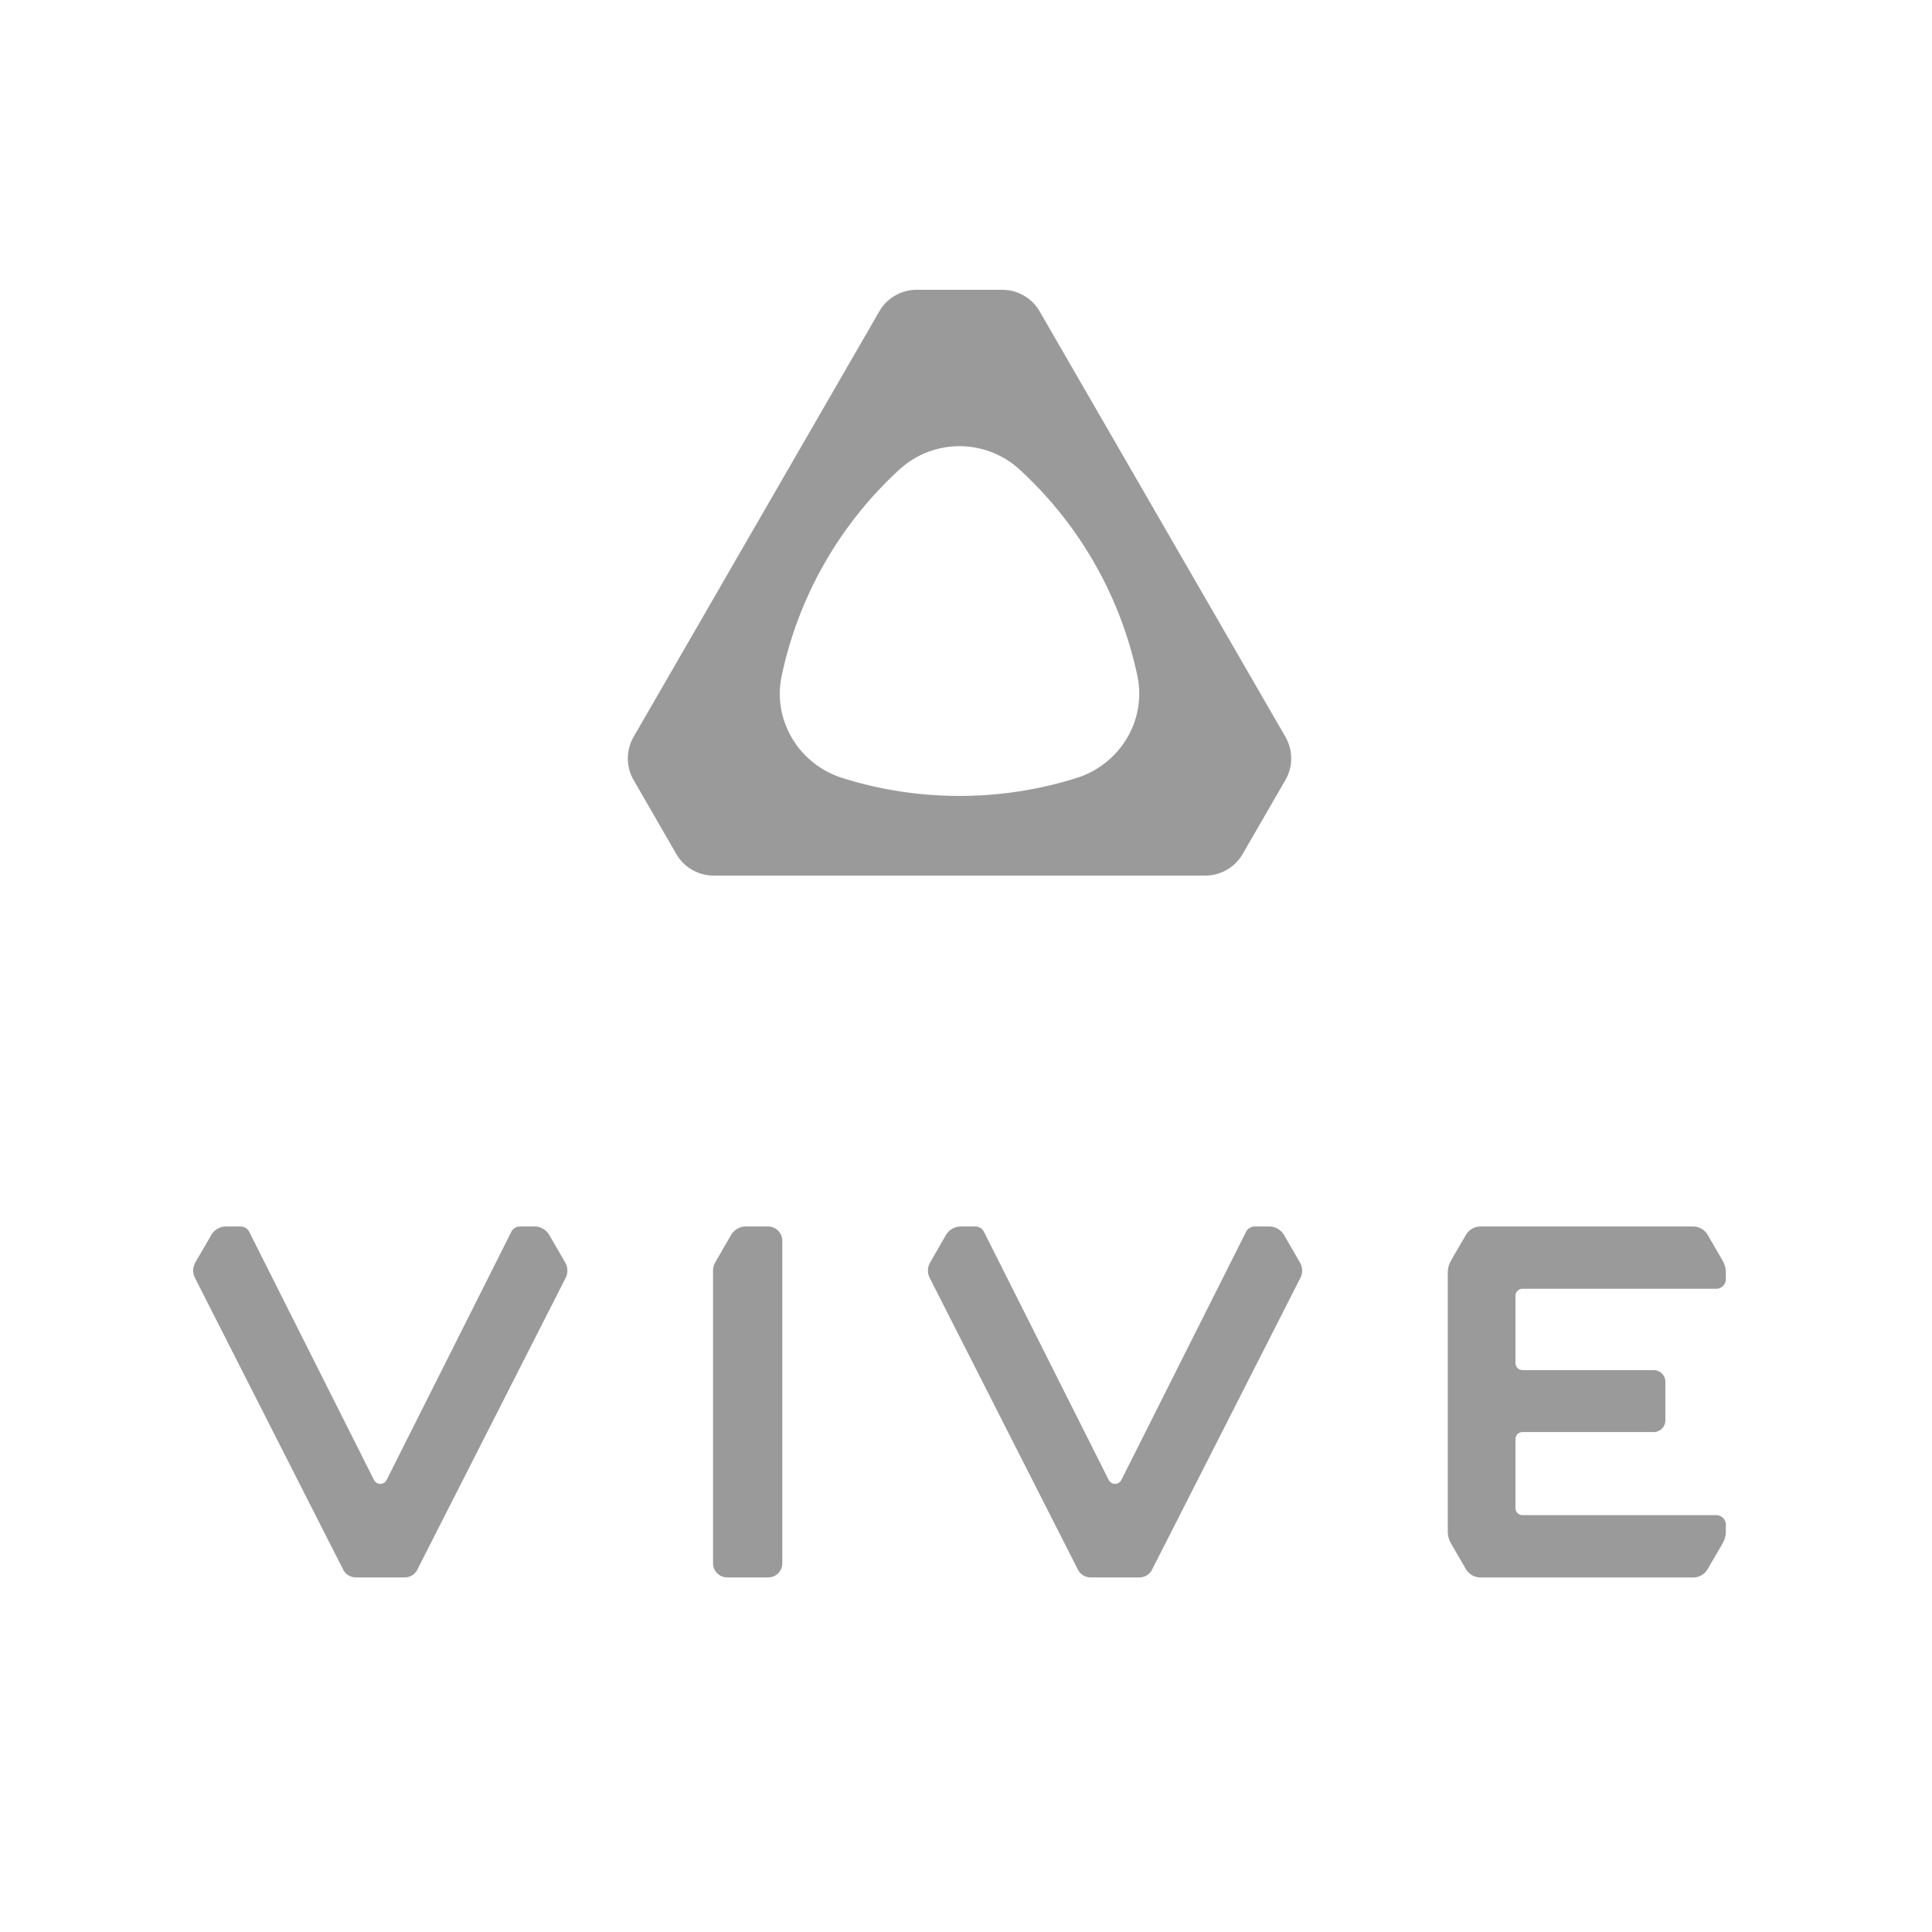 <svg xmlns="http://www.w3.org/2000/svg" width="60" height="60" viewBox="0 0 60 60">
    <g fill="#010201" fill-rule="evenodd" opacity=".4">
        <path d="M33.438 24.16a12.075 12.075 0 0 1-3.64.558c-1.267 0-2.49-.195-3.638-.557-1.345-.424-2.175-1.787-1.885-3.166a12.073 12.073 0 0 1 3.65-6.407 2.764 2.764 0 0 1 3.746 0 12.076 12.076 0 0 1 3.652 6.406c.289 1.379-.54 2.741-1.885 3.166m6.482-1.276L32.287 9.67A1.342 1.342 0 0 0 31.126 9H28.47c-.479 0-.922.255-1.162.67l-7.63 13.213c-.24.415-.24.927 0 1.342l1.325 2.296c.24.416.683.671 1.162.671h15.265c.48 0 .922-.255 1.162-.67l1.327-2.297a1.34 1.34 0 0 0 0-1.342M40.384 39.687l-4.608 9.064a.435.435 0 0 1-.39.237h-1.518a.442.442 0 0 1-.39-.237l-4.605-9.064a.505.505 0 0 1 .012-.479l.491-.85a.535.535 0 0 1 .464-.268h.446c.115 0 .224.064.274.17l3.872 7.702a.22.22 0 0 0 .393 0l3.87-7.702c.05-.106.159-.17.277-.17h.443c.191 0 .368.102.463.267l.494.853c.085.146.09.327.012.477M17.566 39.687l-4.608 9.064a.435.435 0 0 1-.39.237H11.05a.442.442 0 0 1-.39-.237l-4.605-9.064a.505.505 0 0 1 .011-.479l.494-.852a.53.53 0 0 1 .46-.266h.448c.115 0 .224.064.274.17l3.872 7.702a.22.22 0 0 0 .393 0l3.87-7.702c.05-.106.159-.17.276-.17h.446c.19 0 .366.1.46.266l.495.854a.5.5 0 0 1 .012.477M24.165 38.22a.442.442 0 0 0-.312-.13h-.69a.531.531 0 0 0-.461.267l-.492.852a.513.513 0 0 0-.066.25v9.088c0 .244.197.441.442.441h1.271a.438.438 0 0 0 .438-.437V38.533a.442.442 0 0 0-.13-.314M45.522 38.356a.532.532 0 0 1 .461-.266h6.598c.186 0 .358.1.452.26l.464.8a.758.758 0 0 1 .101.376v.199a.3.3 0 0 1-.3.299h-6.014a.22.22 0 0 0-.22.22v2.086c0 .122.098.22.219.22h4.077a.364.364 0 0 1 .359.363v1.198c0 .199-.163.363-.363.363h-4.073a.218.218 0 0 0-.219.219v2.142c0 .122.098.22.219.22h6.015c.166 0 .3.132.3.297v.2a.758.758 0 0 1-.1.378l-.465.8a.523.523 0 0 1-.452.26h-6.598a.532.532 0 0 1-.461-.265l-.46-.793a.754.754 0 0 1-.1-.378v-8.03c0-.132.035-.261.1-.376l.46-.792z"/>
    </g>
</svg>
